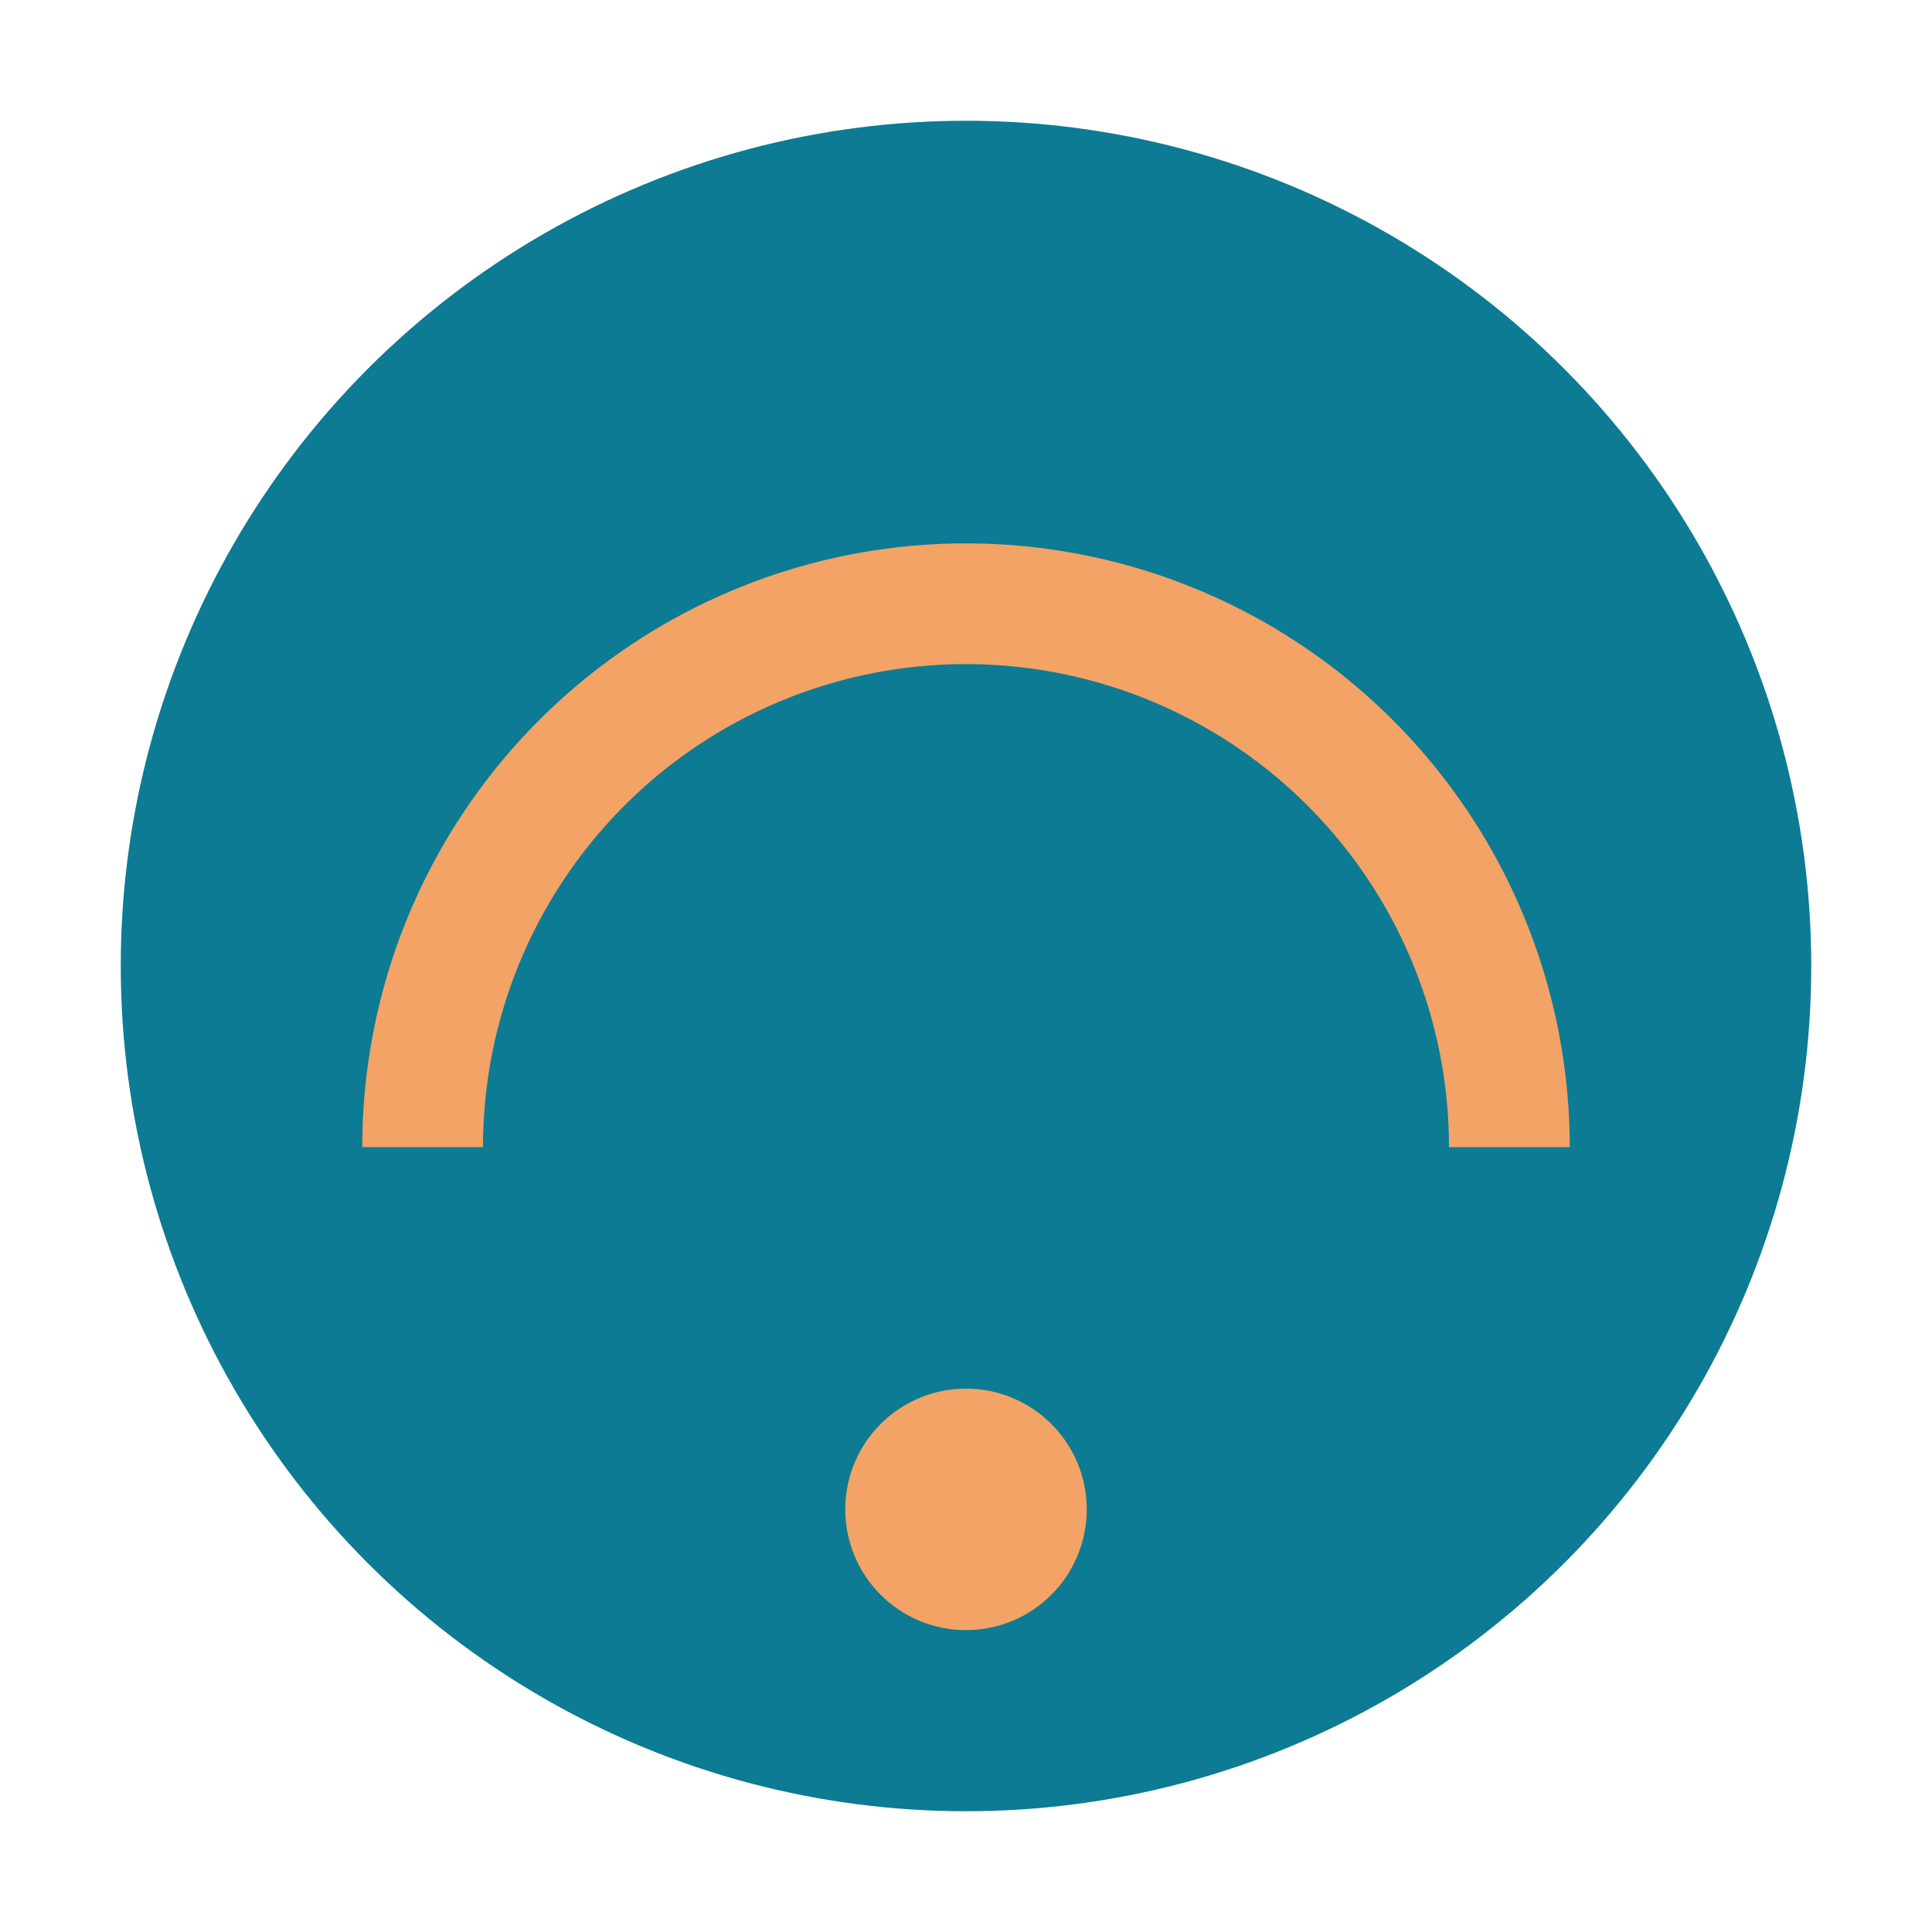 <?xml version="1.0" encoding="UTF-8"?>
<svg xmlns="http://www.w3.org/2000/svg" width="32" height="32" viewBox="0 0 32 32"><circle cx="16" cy="16" r="14" fill="#0C7B93"/><path d="M7 19a9 9 0 0 1 18 0" stroke="#F2A365" stroke-width="2" fill="none"/><circle cx="16" cy="25" r="2" fill="#F2A365"/></svg>